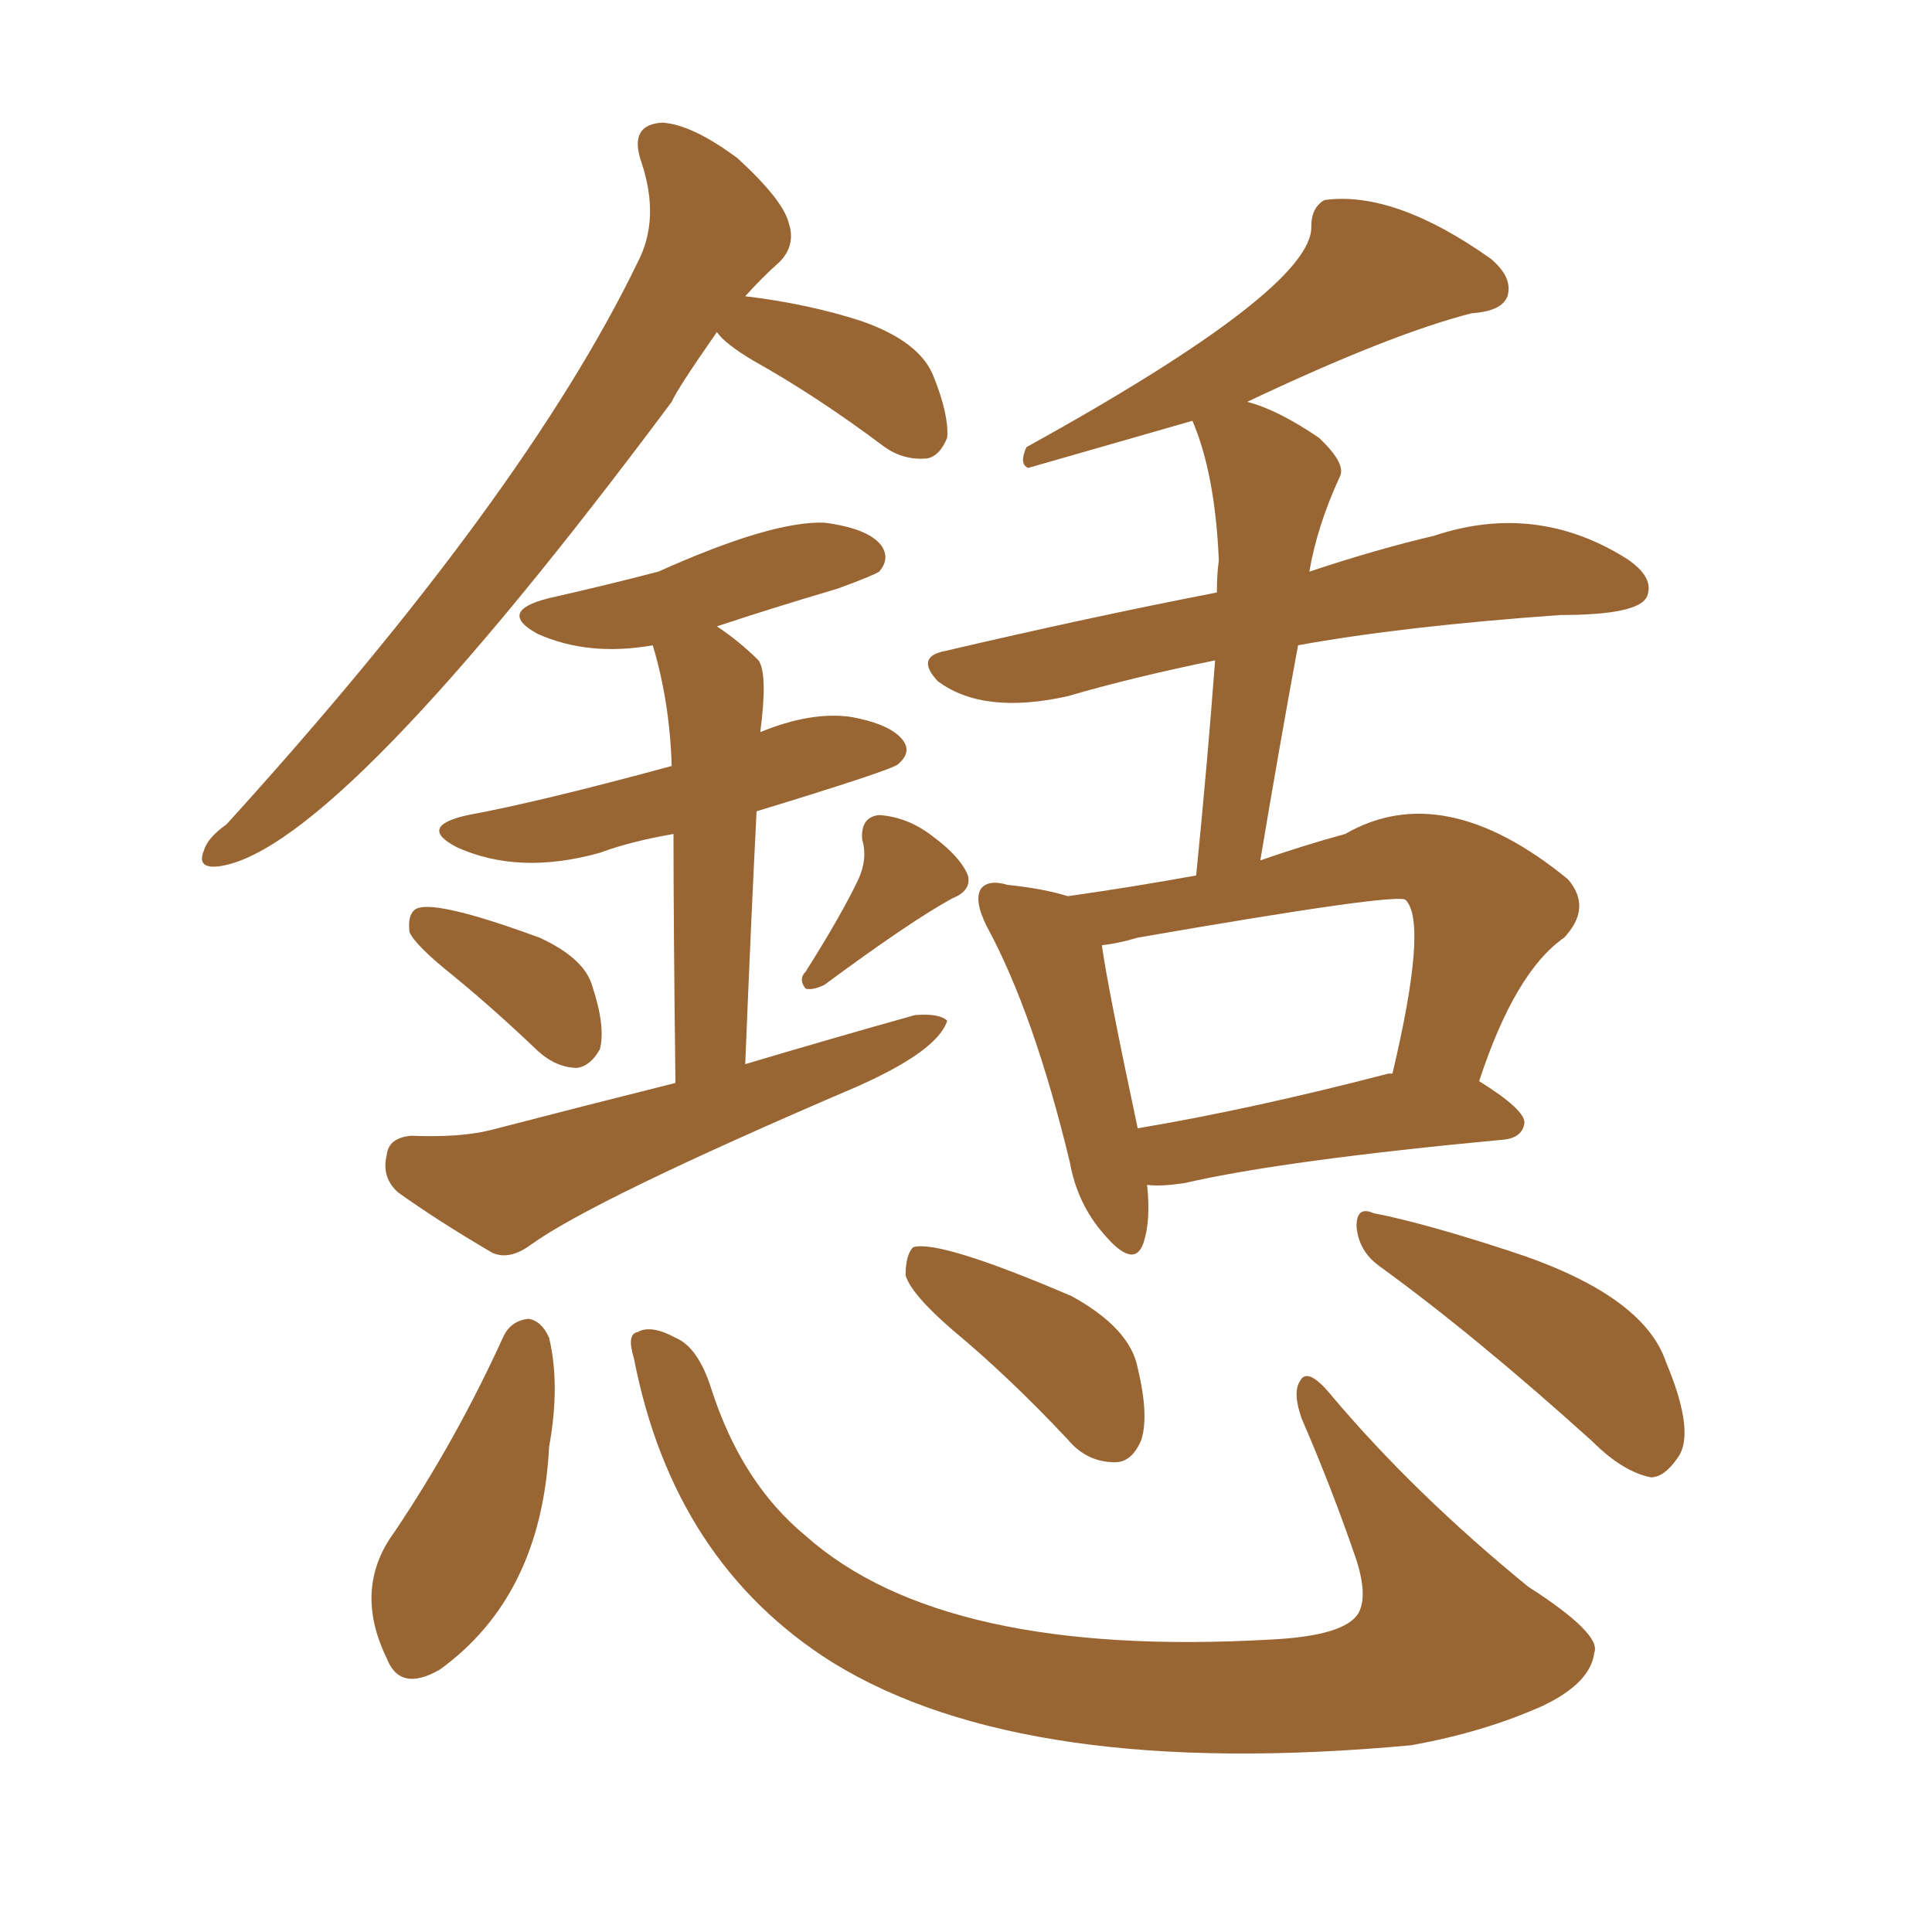 <svg xmlns="http://www.w3.org/2000/svg" xmlns:xlink="http://www.w3.org/1999/xlink" width="150" height="150"><path fill="#996633" padding="10" d="M55.66 25.78L55.66 25.78Q52.59 30.18 52.15 31.20L52.15 31.20Q26.37 65.77 17.14 67.24L17.14 67.24Q15.23 67.53 15.82 66.06L15.82 66.06Q16.11 65.04 17.58 64.01L17.58 64.01Q40.72 38.53 49.51 20.36L49.51 20.36Q51.27 16.99 49.80 12.60L49.80 12.60Q48.78 9.67 51.42 9.52L51.42 9.52Q53.76 9.67 57.28 12.30L57.28 12.30Q60.79 15.53 61.23 17.29L61.23 17.29Q61.82 19.04 60.50 20.36L60.50 20.36Q59.18 21.53 57.86 23.00L57.86 23.00Q62.70 23.58 66.80 24.90L66.80 24.90Q71.48 26.51 72.51 29.30L72.51 29.30Q73.68 32.23 73.54 33.98L73.54 33.98Q72.95 35.45 71.92 35.60L71.92 35.60Q70.17 35.74 68.70 34.72L68.70 34.72Q63.43 30.76 58.45 27.98L58.45 27.98Q56.25 26.66 55.66 25.78ZM35.16 75.73L35.16 75.73Q32.23 73.39 31.79 72.36L31.79 72.36Q31.64 71.04 32.23 70.61L32.23 70.61Q33.54 69.73 41.89 72.80L41.89 72.80Q45.41 74.41 46.00 76.61L46.00 76.61Q47.02 79.69 46.58 81.45L46.58 81.45Q45.85 82.76 44.82 82.91L44.82 82.91Q43.21 82.91 41.75 81.59L41.75 81.59Q38.38 78.37 35.16 75.73ZM66.65 68.26L66.65 68.26Q67.38 66.65 66.94 65.19L66.94 65.19Q66.80 63.43 68.26 63.28L68.26 63.28Q70.46 63.43 72.36 64.89L72.36 64.89Q74.56 66.50 75.15 67.97L75.15 67.97Q75.44 69.14 73.97 69.73L73.97 69.73Q70.75 71.48 64.01 76.46L64.01 76.46Q63.13 76.90 62.55 76.76L62.55 76.76Q61.96 76.03 62.55 75.44L62.55 75.44Q65.33 71.04 66.65 68.26ZM52.44 84.08L52.44 84.08Q52.29 71.48 52.29 64.75L52.29 64.75Q48.93 65.33 46.58 66.21L46.58 66.21Q40.28 67.97 35.45 65.77L35.45 65.77Q32.37 64.16 36.33 63.28L36.33 63.28Q41.89 62.26 52.15 59.47L52.15 59.47Q52.00 54.49 50.68 50.10L50.68 50.10Q45.70 50.98 41.75 49.22L41.75 49.22Q38.53 47.46 42.63 46.44L42.63 46.44Q47.17 45.41 51.12 44.38L51.12 44.38Q59.91 40.43 64.01 40.58L64.01 40.58Q67.38 41.02 68.41 42.33L68.41 42.33Q69.14 43.36 68.26 44.38L68.26 44.38Q67.82 44.68 65.04 45.70L65.04 45.70Q60.06 47.17 55.66 48.63L55.66 48.63Q57.42 49.80 58.89 51.27L58.89 51.27Q59.62 52.29 59.03 56.84L59.03 56.84Q62.99 55.22 66.06 55.66L66.06 55.66Q69.29 56.25 70.17 57.57L70.17 57.57Q70.75 58.45 69.73 59.33L69.73 59.33Q69.29 59.77 58.74 62.99L58.74 62.99Q58.30 71.63 57.86 82.62L57.86 82.62Q64.75 80.57 71.04 78.81L71.04 78.81Q72.95 78.66 73.54 79.25L73.54 79.25Q72.80 81.59 66.50 84.38L66.50 84.38Q46.00 93.16 41.16 96.68L41.16 96.68Q39.55 97.85 38.23 97.27L38.23 97.27Q33.98 94.78 30.91 92.58L30.91 92.58Q29.59 91.41 30.03 89.65L30.03 89.65Q30.18 88.33 31.93 88.18L31.93 88.18Q35.74 88.33 38.09 87.74L38.09 87.74Q45.41 85.84 52.44 84.08ZM39.11 103.71L39.11 103.71Q39.70 102.54 41.02 102.39L41.02 102.39Q42.04 102.54 42.63 103.86L42.63 103.86Q43.51 107.52 42.63 112.35L42.63 112.35Q42.04 123.93 34.13 129.64L34.13 129.64Q31.05 131.40 30.03 128.76L30.03 128.76Q27.39 123.34 30.62 118.95L30.62 118.95Q35.45 111.77 39.11 103.71ZM49.22 105.47L49.22 105.47Q48.63 103.56 49.51 103.42L49.51 103.42Q50.54 102.83 52.44 103.86L52.44 103.86Q54.20 104.59 55.22 107.81L55.22 107.81Q57.57 115.14 62.55 119.24L62.55 119.24Q73.24 128.76 98.73 127.29L98.73 127.29Q104.44 127.00 105.47 125.24L105.47 125.24Q106.20 123.93 105.32 121.14L105.32 121.14Q103.42 115.58 101.07 110.16L101.07 110.16Q100.34 108.11 100.93 107.23L100.93 107.23Q101.51 106.05 103.42 108.40L103.42 108.40Q109.86 116.02 118.65 123.19L118.65 123.19Q124.37 126.86 123.78 128.32L123.78 128.32Q123.49 130.66 119.82 132.42L119.82 132.42Q115.28 134.47 109.57 135.50L109.57 135.50Q79.54 138.28 64.60 129.05L64.60 129.05Q52.29 121.29 49.22 105.47ZM73.97 103.27L73.97 103.27Q70.75 100.49 70.31 99.02L70.31 99.02Q70.31 97.41 70.90 96.83L70.90 96.83Q72.95 96.24 83.20 100.63L83.20 100.63Q87.74 103.13 88.33 106.20L88.33 106.20Q89.21 109.86 88.62 111.77L88.62 111.77Q87.89 113.53 86.57 113.53L86.57 113.53Q84.38 113.53 82.91 111.77L82.91 111.77Q78.37 106.93 73.97 103.27ZM107.08 98.29L107.08 98.29Q105.47 97.12 105.32 95.21L105.32 95.21Q105.32 93.60 106.64 94.19L106.64 94.19Q110.45 94.92 117.19 97.12L117.19 97.12Q127.59 100.49 129.35 105.76L129.35 105.76Q131.69 111.33 130.22 113.23L130.22 113.23Q129.20 114.70 128.17 114.70L128.17 114.70Q125.98 114.26 123.63 111.91L123.63 111.91Q114.55 103.71 107.08 98.29ZM89.06 91.99L89.06 91.99Q89.36 94.78 88.77 96.53L88.77 96.53Q88.04 98.58 85.69 95.80L85.69 95.80Q83.64 93.46 83.06 90.23L83.06 90.23Q80.27 78.66 76.61 71.92L76.61 71.92Q75.59 69.87 76.17 68.99L76.17 68.99Q76.76 68.26 78.22 68.70L78.22 68.70Q81.01 68.99 82.91 69.58L82.91 69.58Q88.04 68.85 92.87 67.97L92.87 67.97Q93.75 59.18 94.34 51.27L94.34 51.27Q87.89 52.59 82.91 54.05L82.91 54.05Q76.32 55.52 72.80 52.88L72.80 52.88Q71.04 50.98 73.39 50.54L73.39 50.54Q84.67 47.90 94.48 46.00L94.48 46.00Q94.48 44.53 94.63 43.51L94.63 43.51Q94.34 36.77 92.58 32.67L92.58 32.67Q85.99 34.57 79.83 36.33L79.83 36.33Q79.10 36.04 79.69 34.72L79.69 34.72Q101.95 22.41 101.81 17.58L101.81 17.58Q101.81 16.11 102.83 15.53L102.83 15.53Q108.25 14.79 115.72 20.07L115.72 20.07Q117.48 21.53 117.04 23.00L117.04 23.00Q116.60 24.17 114.26 24.32L114.26 24.32Q107.96 25.93 96.83 31.20L96.83 31.20Q99.17 31.79 102.39 33.98L102.39 33.98Q104.59 36.04 104.00 37.06L104.00 37.06Q102.25 40.87 101.66 44.38L101.66 44.38Q106.93 42.63 111.33 41.60L111.33 41.60Q119.24 38.96 126.27 43.36L126.27 43.36Q128.47 44.82 127.88 46.29L127.88 46.29Q127.29 47.75 121.14 47.75L121.14 47.75Q108.84 48.63 100.78 50.10L100.78 50.10Q99.32 58.01 97.85 66.80L97.85 66.80Q101.22 65.63 104.44 64.75L104.44 64.75Q112.06 60.35 121.73 68.26L121.73 68.26Q123.63 70.46 121.44 72.80L121.44 72.80Q117.63 75.44 114.84 83.94L114.84 83.94Q118.36 86.13 118.36 87.16L118.36 87.16Q118.21 88.33 116.75 88.48L116.75 88.48Q99.61 90.09 91.99 91.85L91.99 91.85Q90.09 92.14 89.06 91.99ZM107.81 83.35L107.81 83.35L107.81 83.35Q107.96 83.35 108.11 83.35L108.11 83.35Q110.89 71.63 109.13 69.87L109.13 69.87Q108.54 69.29 88.33 72.80L88.33 72.80Q86.87 73.24 85.55 73.39L85.55 73.39Q85.99 76.61 88.33 87.60L88.33 87.60Q97.12 86.13 107.81 83.35Z"/></svg>
